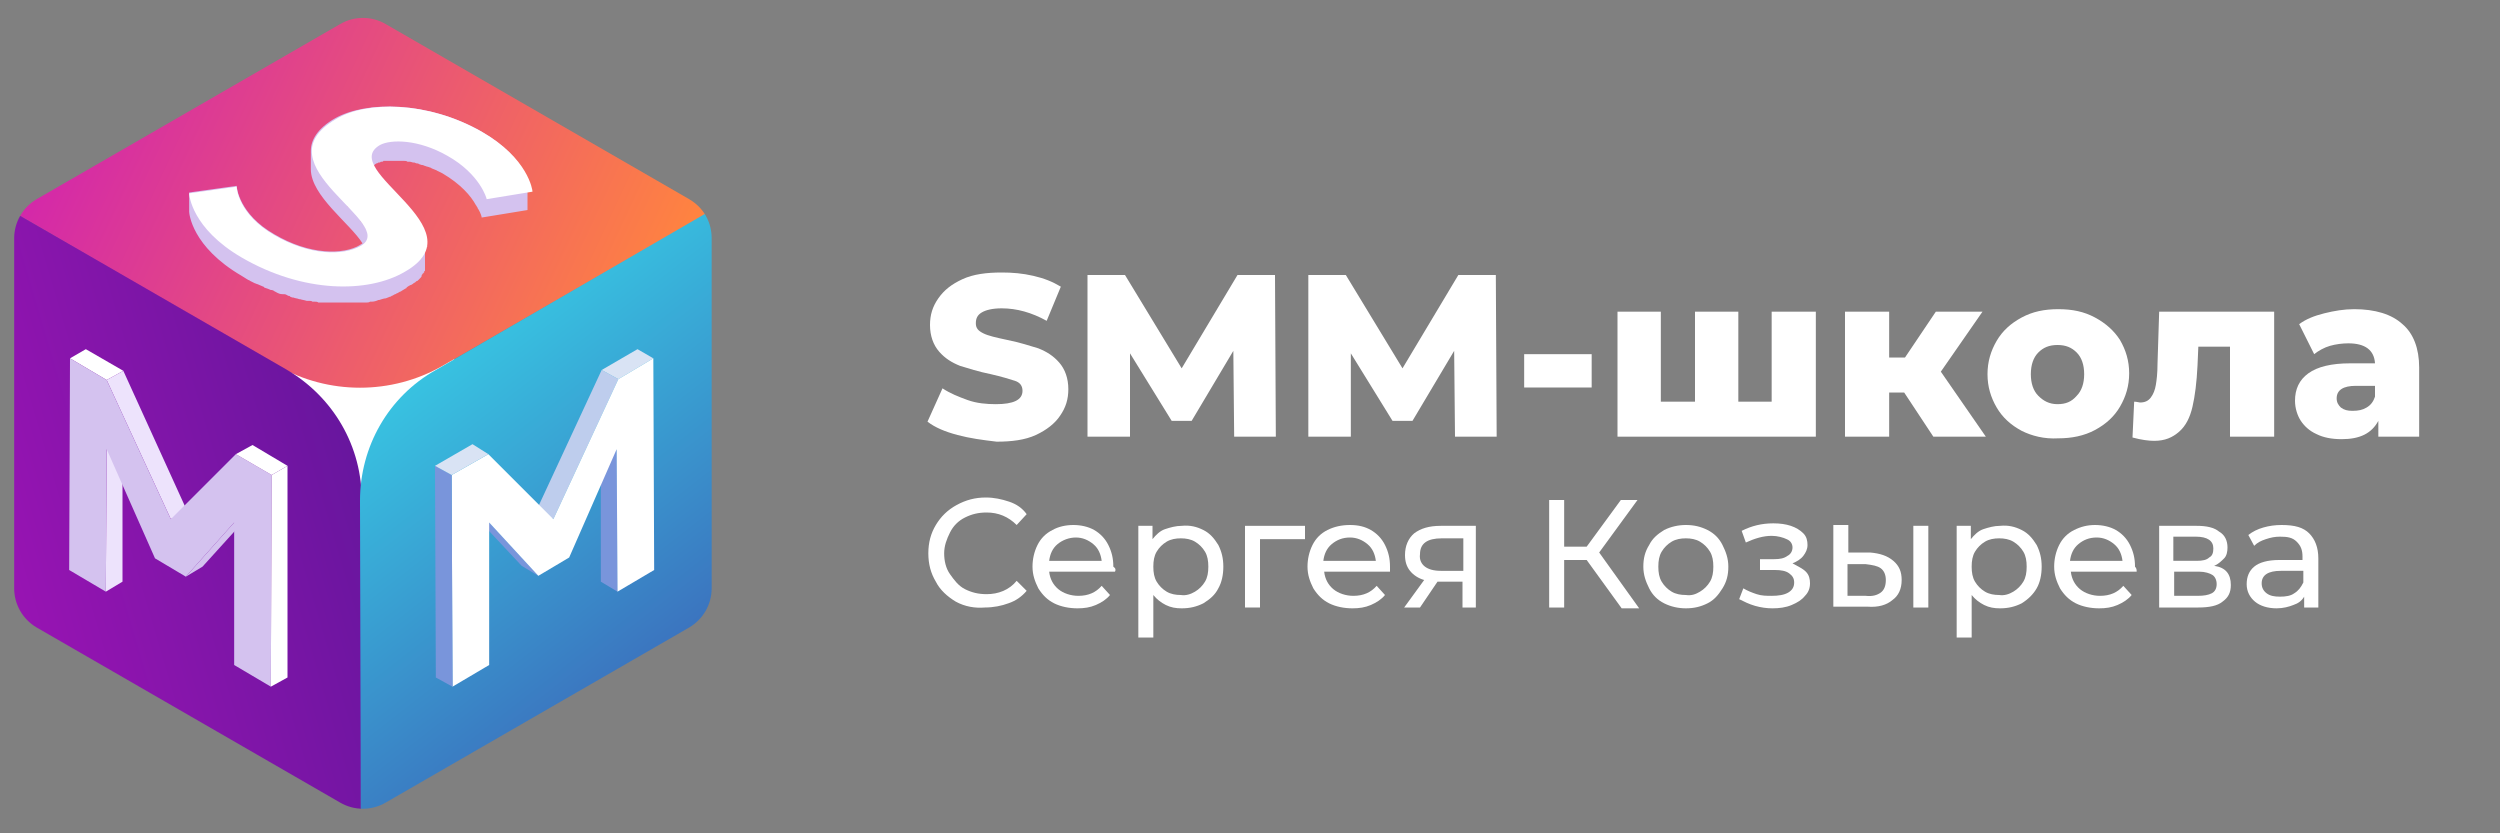 <?xml version="1.0" encoding="UTF-8"?> <!-- Generator: Adobe Illustrator 24.0.1, SVG Export Plug-In . SVG Version: 6.00 Build 0) --> <svg xmlns="http://www.w3.org/2000/svg" xmlns:xlink="http://www.w3.org/1999/xlink" id="Слой_1" x="0px" y="0px" viewBox="0 0 300 100" style="enable-background:new 0 0 300 100;" xml:space="preserve"><rect x="0" y="0" width="300" height="100" fill="#808080" stroke="none"/> <style type="text/css"> .st0{enable-background:new ;} .st1{fill:#FFFFFF;} .st2{clip-path:url(#SVGID_2_);} .st3{fill:url(#SVGID_3_);} .st4{fill:url(#SVGID_4_);} .st5{fill:url(#SVGID_5_);} .st6{fill:#D4C2EF;} .st7{fill:#EDE3FC;} .st8{fill:#7995DB;} .st9{fill:#BECDED;} .st10{fill:#D9E3F4;} </style> <g class="st0"> <path class="st1" d="M114.9,52.2c-1.5-0.4-2.7-0.9-3.6-1.6l1.8-4c0.9,0.6,1.9,1,3,1.4c1.1,0.4,2.3,0.5,3.4,0.5 c2.1,0,3.2-0.5,3.2-1.6c0-0.6-0.3-1-0.9-1.2s-1.6-0.5-2.9-0.8c-1.5-0.3-2.7-0.7-3.7-1c-1-0.4-1.8-0.9-2.5-1.7 c-0.7-0.8-1.1-1.9-1.1-3.2c0-1.2,0.3-2.2,1-3.2s1.6-1.7,2.9-2.3c1.3-0.6,2.9-0.8,4.7-0.8c1.3,0,2.5,0.1,3.8,0.4s2.3,0.7,3.3,1.3 l-1.7,4.1c-1.8-1-3.6-1.5-5.4-1.5c-1.1,0-1.9,0.2-2.4,0.5s-0.7,0.7-0.7,1.3s0.3,0.9,0.9,1.2c0.6,0.3,1.5,0.5,2.9,0.8 c1.5,0.3,2.7,0.7,3.7,1c1,0.4,1.8,0.9,2.5,1.7c0.7,0.8,1.1,1.9,1.1,3.2c0,1.2-0.3,2.2-1,3.2c-0.6,0.9-1.6,1.7-2.9,2.3 c-1.3,0.6-2.9,0.8-4.7,0.8C117.9,52.8,116.4,52.6,114.9,52.2z"></path> <path class="st1" d="M148.1,52.4l-0.1-10.3l-5,8.4h-2.4l-5-8.1v10h-5.1V33h4.5l6.8,11.2l6.7-11.2h4.5l0.1,19.4H148.1z"></path> <path class="st1" d="M174.6,52.4l-0.1-10.3l-5,8.4h-2.4l-5-8.1v10h-5.1V33h4.5l6.8,11.2l6.7-11.2h4.5l0.1,19.4H174.6z"></path> <path class="st1" d="M182.9,42.5h8.1v4h-8.1V42.5z"></path> <path class="st1" d="M217.9,37.4v15h-23.8v-15h5.2v10.8h4.1V37.4h5.2v10.8h4V37.4H217.9z"></path> <path class="st1" d="M228.5,47.1h-1.8v5.3h-5.3v-15h5.3v5.5h1.9l3.7-5.5h5.6l-5,7.2l5.4,7.8H232L228.5,47.1z"></path> <path class="st1" d="M242.6,51.7c-1.3-0.7-2.3-1.6-3-2.8c-0.7-1.2-1.1-2.5-1.1-4c0-1.5,0.4-2.8,1.1-4c0.7-1.2,1.7-2.1,3-2.8 c1.3-0.7,2.7-1,4.4-1s3.1,0.3,4.4,1c1.3,0.7,2.3,1.6,3,2.7c0.7,1.2,1.1,2.5,1.1,4s-0.4,2.8-1.1,4s-1.7,2.1-3,2.8 c-1.3,0.7-2.8,1-4.4,1C245.3,52.7,243.8,52.3,242.6,51.7z M249.2,47.5c0.6-0.6,0.9-1.5,0.9-2.6c0-1.1-0.3-2-0.9-2.6 c-0.6-0.6-1.3-0.9-2.3-0.9s-1.7,0.3-2.3,0.9c-0.6,0.6-0.9,1.5-0.9,2.6c0,1.1,0.3,2,0.9,2.6c0.6,0.6,1.3,1,2.3,1 S248.6,48.2,249.2,47.5z"></path> <path class="st1" d="M272.9,37.4v15h-5.3V41.6h-3.8l-0.1,2.3c-0.1,2-0.3,3.6-0.6,4.9c-0.3,1.3-0.8,2.3-1.6,3s-1.7,1.1-3,1.1 c-0.6,0-1.5-0.1-2.6-0.4l0.2-4.3c0.3,0,0.6,0.1,0.7,0.1c0.6,0,1-0.2,1.3-0.6c0.3-0.4,0.5-0.9,0.6-1.5c0.1-0.6,0.2-1.4,0.2-2.5 l0.2-6.3H272.9z"></path> <path class="st1" d="M288.3,38.9c1.3,1.1,2,2.9,2,5.2v8.3h-4.9v-1.9c-0.8,1.5-2.2,2.2-4.4,2.2c-1.2,0-2.2-0.2-3-0.6 c-0.9-0.4-1.5-1-1.9-1.6s-0.7-1.5-0.7-2.4c0-1.4,0.5-2.5,1.6-3.3c1.1-0.8,2.8-1.2,5-1.2h3c-0.1-1.6-1.2-2.4-3.2-2.4 c-0.7,0-1.5,0.1-2.2,0.3c-0.7,0.2-1.4,0.6-1.9,1l-1.8-3.6c0.8-0.6,1.8-1,3-1.3c1.2-0.3,2.4-0.5,3.6-0.5 C285,37.1,287,37.7,288.3,38.9z M284,48.9c0.5-0.3,0.8-0.7,1-1.3v-1.3h-2.3c-1.5,0-2.3,0.5-2.3,1.5c0,0.5,0.2,0.8,0.5,1.1 c0.4,0.3,0.8,0.4,1.4,0.4C283,49.3,283.5,49.2,284,48.9z"></path> </g> <g class="st0"> <path class="st1" d="M114.7,72.2c-1-0.6-1.9-1.4-2.4-2.4c-0.6-1-0.9-2.1-0.9-3.4s0.3-2.4,0.9-3.4c0.6-1,1.4-1.8,2.5-2.4 s2.2-0.9,3.5-0.9c1,0,1.9,0.2,2.8,0.5s1.6,0.8,2.1,1.5L122,63c-1-1-2.2-1.5-3.6-1.5c-1,0-1.8,0.2-2.6,0.6c-0.8,0.4-1.4,1-1.8,1.8 s-0.7,1.6-0.7,2.5s0.2,1.8,0.7,2.5s1,1.4,1.8,1.8c0.8,0.4,1.6,0.6,2.6,0.6c1.4,0,2.7-0.5,3.6-1.6l1.2,1.2c-0.6,0.7-1.3,1.2-2.2,1.5 c-0.8,0.3-1.8,0.5-2.8,0.5C117,73,115.8,72.8,114.7,72.2z"></path> <path class="st1" d="M133.8,68.6h-7.9c0.1,0.9,0.5,1.6,1.1,2.1c0.6,0.5,1.5,0.8,2.4,0.8c1.2,0,2.1-0.4,2.8-1.2l1,1.1 c-0.4,0.5-1,0.9-1.7,1.2c-0.7,0.3-1.4,0.4-2.2,0.4c-1,0-2-0.2-2.8-0.6c-0.8-0.4-1.4-1-1.9-1.8c-0.4-0.8-0.7-1.6-0.7-2.6 c0-0.9,0.2-1.8,0.6-2.6s1-1.4,1.8-1.8c0.7-0.4,1.6-0.6,2.5-0.6c0.9,0,1.8,0.2,2.5,0.6c0.7,0.4,1.3,1,1.7,1.8 c0.4,0.8,0.6,1.6,0.6,2.6C133.9,68.2,133.9,68.4,133.8,68.6z M126.9,65.3c-0.6,0.5-0.9,1.2-1,2h6.3c-0.1-0.8-0.4-1.5-1-2 s-1.3-0.8-2.1-0.8S127.5,64.8,126.9,65.3z"></path> <path class="st1" d="M144.4,63.6c0.8,0.4,1.3,1,1.8,1.8c0.4,0.8,0.6,1.6,0.6,2.6c0,1-0.2,1.9-0.6,2.6c-0.4,0.8-1,1.3-1.8,1.8 c-0.8,0.4-1.6,0.6-2.6,0.6c-0.7,0-1.3-0.1-1.9-0.4c-0.6-0.3-1.1-0.7-1.5-1.2v5.1h-1.8V63.1h1.7v1.6c0.4-0.5,0.9-1,1.5-1.2 s1.3-0.4,2-0.4C142.8,63,143.6,63.2,144.4,63.6z M143.4,71c0.5-0.3,0.9-0.7,1.2-1.2c0.3-0.5,0.4-1.1,0.4-1.8c0-0.7-0.1-1.3-0.4-1.8 c-0.3-0.5-0.7-0.9-1.2-1.2s-1.1-0.4-1.7-0.4c-0.6,0-1.2,0.1-1.7,0.4c-0.5,0.3-0.9,0.7-1.2,1.2c-0.3,0.5-0.4,1.1-0.4,1.8 c0,0.7,0.1,1.3,0.4,1.8c0.3,0.5,0.7,0.9,1.2,1.2c0.5,0.3,1.1,0.4,1.7,0.4C142.3,71.5,142.9,71.3,143.4,71z"></path> <path class="st1" d="M156.6,64.7h-5.4v8.2h-1.8v-9.8h7.2V64.7z"></path> <path class="st1" d="M166.8,68.6h-7.9c0.1,0.9,0.5,1.6,1.1,2.1s1.5,0.8,2.4,0.8c1.2,0,2.1-0.4,2.8-1.2l1,1.1 c-0.4,0.5-1,0.9-1.7,1.2c-0.7,0.3-1.4,0.4-2.2,0.4c-1,0-2-0.2-2.8-0.6c-0.8-0.4-1.4-1-1.9-1.8c-0.4-0.8-0.7-1.6-0.7-2.6 c0-0.9,0.2-1.8,0.6-2.6s1-1.4,1.8-1.8S161,63,162,63s1.8,0.2,2.5,0.6s1.3,1,1.7,1.8s0.6,1.6,0.6,2.6 C166.8,68.2,166.8,68.4,166.8,68.6z M159.8,65.3c-0.6,0.5-0.9,1.2-1,2h6.3c-0.1-0.8-0.4-1.5-1-2c-0.6-0.5-1.3-0.8-2.1-0.8 C161.1,64.5,160.4,64.8,159.8,65.3z"></path> <path class="st1" d="M177.1,63.1v9.8h-1.6v-3.1h-2.8h-0.2l-2.1,3.1h-1.9l2.4-3.3c-0.7-0.2-1.3-0.6-1.7-1.1 c-0.4-0.5-0.6-1.1-0.6-1.9c0-1.1,0.4-2,1.1-2.6c0.8-0.6,1.8-0.9,3.2-0.9H177.1z M171,68c0.4,0.3,1,0.5,1.9,0.5h2.7v-3.9h-2.6 c-1.7,0-2.6,0.6-2.6,1.9C170.3,67.2,170.6,67.7,171,68z"></path> <path class="st1" d="M190.4,67.2h-2.7v5.7h-1.8V60h1.8v5.6h2.7l4.1-5.6h2l-4.6,6.3l4.8,6.7h-2.1L190.4,67.2z"></path> <path class="st1" d="M199.7,72.4c-0.8-0.4-1.4-1-1.8-1.8c-0.4-0.8-0.7-1.6-0.7-2.6s0.2-1.8,0.7-2.6c0.4-0.8,1-1.3,1.8-1.8 c0.8-0.4,1.7-0.6,2.6-0.6c1,0,1.8,0.2,2.6,0.6c0.8,0.4,1.4,1,1.8,1.8c0.4,0.8,0.7,1.6,0.7,2.6s-0.2,1.8-0.7,2.6s-1,1.4-1.8,1.8 c-0.8,0.4-1.6,0.6-2.6,0.6C201.4,73,200.5,72.8,199.7,72.4z M204,71c0.5-0.3,0.9-0.7,1.2-1.2c0.3-0.5,0.4-1.1,0.4-1.8 c0-0.7-0.1-1.3-0.4-1.8c-0.3-0.5-0.7-0.9-1.2-1.2s-1.1-0.4-1.7-0.4c-0.6,0-1.2,0.1-1.7,0.4s-0.9,0.7-1.2,1.2 c-0.3,0.5-0.4,1.1-0.4,1.8c0,0.7,0.1,1.3,0.4,1.8c0.3,0.5,0.7,0.9,1.2,1.2c0.5,0.3,1.1,0.4,1.7,0.4C203,71.5,203.5,71.3,204,71z"></path> <path class="st1" d="M216.7,68.6c0.4,0.4,0.5,0.9,0.5,1.4c0,0.6-0.2,1.1-0.6,1.5c-0.4,0.5-0.9,0.8-1.6,1.1 c-0.7,0.3-1.5,0.4-2.3,0.4c-0.7,0-1.4-0.1-2.1-0.3c-0.7-0.2-1.3-0.5-1.9-0.8l0.5-1.3c0.5,0.3,1,0.5,1.6,0.7 c0.6,0.2,1.2,0.2,1.8,0.2c0.8,0,1.5-0.1,2-0.4c0.5-0.3,0.7-0.7,0.7-1.2c0-0.5-0.2-0.8-0.6-1.1s-1-0.4-1.7-0.4h-1.8v-1.3h1.7 c0.7,0,1.2-0.1,1.6-0.4c0.4-0.2,0.6-0.6,0.6-1c0-0.4-0.2-0.8-0.7-1c-0.4-0.2-1.1-0.4-1.8-0.4c-1,0-2,0.3-3.1,0.8l-0.5-1.4 c1.2-0.6,2.4-0.9,3.8-0.9c0.8,0,1.5,0.1,2.1,0.3c0.6,0.2,1.1,0.5,1.5,0.9c0.4,0.4,0.5,0.9,0.5,1.4c0,0.5-0.2,0.9-0.5,1.3 s-0.8,0.7-1.3,0.9C215.8,68,216.3,68.2,216.7,68.6z"></path> <path class="st1" d="M227.2,67.3c0.7,0.6,1,1.3,1,2.3c0,1.1-0.4,1.9-1.1,2.4c-0.7,0.6-1.7,0.9-3,0.8l-4.1,0v-9.8h1.8v3.3l2.6,0 C225.6,66.4,226.5,66.7,227.2,67.3z M225.7,71.1c0.4-0.3,0.6-0.8,0.6-1.5c0-0.6-0.2-1.1-0.6-1.4c-0.4-0.3-1-0.4-1.8-0.5l-2.2,0v3.8 l2.2,0C224.7,71.6,225.3,71.4,225.7,71.1z M229.6,63.1h1.8v9.8h-1.8V63.1z"></path> <path class="st1" d="M242.6,63.6c0.8,0.4,1.3,1,1.8,1.8c0.4,0.8,0.6,1.6,0.6,2.6c0,1-0.2,1.9-0.6,2.6s-1,1.3-1.8,1.8 c-0.8,0.4-1.6,0.6-2.6,0.6c-0.7,0-1.3-0.1-1.9-0.4c-0.6-0.3-1.1-0.7-1.5-1.2v5.1h-1.8V63.1h1.7v1.6c0.4-0.5,0.9-1,1.5-1.2 s1.3-0.4,2-0.4C241,63,241.8,63.2,242.6,63.6z M241.6,71c0.5-0.3,0.9-0.7,1.2-1.2c0.3-0.5,0.4-1.1,0.4-1.8c0-0.7-0.1-1.3-0.4-1.8 c-0.3-0.5-0.7-0.9-1.2-1.2s-1.1-0.4-1.7-0.4c-0.6,0-1.2,0.1-1.7,0.4c-0.5,0.3-0.9,0.7-1.2,1.2s-0.4,1.1-0.4,1.8 c0,0.7,0.1,1.3,0.4,1.8c0.3,0.5,0.7,0.9,1.2,1.2c0.5,0.3,1.1,0.4,1.7,0.4C240.5,71.5,241.1,71.3,241.6,71z"></path> <path class="st1" d="M256.4,68.6h-7.9c0.1,0.9,0.5,1.6,1.1,2.1s1.5,0.8,2.4,0.8c1.2,0,2.1-0.4,2.8-1.2l1,1.1 c-0.4,0.5-1,0.9-1.7,1.2c-0.7,0.3-1.4,0.4-2.2,0.4c-1,0-2-0.2-2.8-0.6c-0.8-0.4-1.4-1-1.9-1.8c-0.4-0.8-0.7-1.6-0.7-2.6 c0-0.9,0.2-1.8,0.6-2.6s1-1.4,1.8-1.8s1.6-0.6,2.5-0.6s1.8,0.2,2.5,0.6s1.3,1,1.7,1.8s0.6,1.6,0.6,2.6 C256.4,68.2,256.4,68.4,256.4,68.6z M249.4,65.3c-0.6,0.5-0.9,1.2-1,2h6.3c-0.1-0.8-0.4-1.5-1-2c-0.6-0.5-1.3-0.8-2.1-0.8 C250.7,64.5,250,64.8,249.4,65.3z"></path> <path class="st1" d="M267.7,70.2c0,0.9-0.3,1.5-1,2c-0.6,0.5-1.6,0.7-2.9,0.7h-4.7v-9.8h4.5c1.2,0,2.1,0.2,2.7,0.7 c0.7,0.4,1,1.1,1,1.9c0,0.5-0.1,1-0.4,1.3s-0.7,0.7-1.2,0.9C267.1,68.1,267.7,68.9,267.7,70.2z M260.9,67.3h2.7 c0.7,0,1.2-0.1,1.5-0.4c0.4-0.2,0.5-0.6,0.5-1.1c0-0.9-0.7-1.4-2.1-1.4h-2.7V67.3z M265.4,71.2c0.4-0.2,0.6-0.6,0.6-1.1 c0-0.5-0.2-0.9-0.5-1.1c-0.3-0.2-0.9-0.4-1.6-0.4h-3v2.9h2.8C264.5,71.5,265,71.4,265.4,71.2z"></path> <path class="st1" d="M277.1,64c0.7,0.7,1.1,1.7,1.1,3v5.9h-1.7v-1.3c-0.3,0.5-0.7,0.8-1.3,1c-0.5,0.2-1.2,0.4-2,0.4 c-1.1,0-2-0.3-2.6-0.8s-1-1.2-1-2.1c0-0.9,0.3-1.6,0.9-2.1c0.6-0.5,1.6-0.8,3-0.8h2.8v-0.4c0-0.8-0.2-1.3-0.7-1.8s-1.1-0.6-2-0.6 c-0.6,0-1.1,0.1-1.7,0.3s-1,0.4-1.4,0.8l-0.7-1.3c0.5-0.4,1.1-0.7,1.8-0.9c0.7-0.2,1.4-0.3,2.2-0.3C275.4,63,276.4,63.3,277.1,64z M275.3,71.2c0.5-0.3,0.8-0.7,1.1-1.3v-1.4h-2.7c-1.5,0-2.3,0.5-2.3,1.5c0,0.5,0.2,0.9,0.6,1.2s0.9,0.4,1.6,0.4 S274.9,71.5,275.3,71.2z"></path> </g> <g> <rect x="20.2" y="31" class="st1" width="34.3" height="31.8"></rect> <g> <g> <defs> <path id="SVGID_1_" d="M1.7,28.6v42c0,1.9,1,3.7,2.7,4.7l36.4,21c1.7,1,3.8,1,5.5,0l36.4-21c1.7-1,2.7-2.8,2.7-4.7v-42 c0-2-1-3.7-2.7-4.7l-36.4-21c-1.7-1-3.8-1-5.5,0l-36.4,21C2.7,24.9,1.7,26.7,1.7,28.6z"></path> </defs> <clipPath id="SVGID_2_"> <use xlink:href="#SVGID_1_" style="overflow:visible;"></use> </clipPath> <g class="st2"> <linearGradient id="SVGID_3_" gradientUnits="userSpaceOnUse" x1="-1.504" y1="98.198" x2="76.856" y2="61.663" gradientTransform="matrix(1 0 0 -1 0 102)"> <stop offset="0" style="stop-color:#CC18BC"></stop> <stop offset="1" style="stop-color:#FF8340"></stop> </linearGradient> <path class="st3" d="M43.5,0.9l41.9,24.4L53.1,43.9c-6.1,3.5-13.7,3.5-19.8,0L1.2,25.2L43.5,0.9"></path> <linearGradient id="SVGID_4_" gradientUnits="userSpaceOnUse" x1="78.184" y1="56.17" x2="-0.191" y2="33.008" gradientTransform="matrix(1 0 0 -1 0 102)"> <stop offset="0" style="stop-color:#40178D"></stop> <stop offset="1" style="stop-color:#9914B3"></stop> </linearGradient> <path class="st4" d="M43.4,60.2l-0.1,39.3L1.1,75.1l0.1-49.9l33.1,19.1C40,47.6,43.5,53.6,43.4,60.2z"></path> <linearGradient id="SVGID_5_" gradientUnits="userSpaceOnUse" x1="-1781.27" y1="11.406" x2="-1741.723" y2="62.076" gradientTransform="matrix(-1 0 0 -1 -1694.871 102)"> <stop offset="0" style="stop-color:#3C5BB4"></stop> <stop offset="1" style="stop-color:#37CEE6"></stop> </linearGradient> <path class="st5" d="M43.2,60.1l0.1,39.4l42.2-24.4l-0.1-49.9L52.3,44.4C46.6,47.6,43.2,53.6,43.2,60.1z"></path> </g> </g> </g> <path class="st6" d="M57.8,15.8c-6.5-3.7-13.9-3.7-17.6-1.6c-2.1,1.2-2.9,2.6-2.9,3.9c0,0,0,0,0-0.1l0,2.3c0,3.2,4.7,6.5,6.2,8.9 c-0.1,0.1-0.2,0.1-0.3,0.2c-2,1.2-6.1,1.2-10.3-1.3c-4.2-2.4-4.5-5.6-4.5-5.8l-5.7,0.8l0,2.3c0,0.2,0.3,4.2,6.3,7.7 c0.3,0.2,0.5,0.3,0.8,0.5c0.1,0,0.2,0.1,0.2,0.1c0.2,0.1,0.4,0.2,0.6,0.3c0.1,0,0.2,0.1,0.3,0.1c0.2,0.1,0.5,0.2,0.7,0.3 c0,0,0.1,0,0.1,0.1c0.3,0.1,0.6,0.2,0.8,0.3c0,0,0,0,0.1,0c0.1,0,0.3,0.1,0.4,0.2c0,0,0.1,0,0.2,0.1c0.2,0.1,0.4,0.2,0.7,0.2 c0,0,0.1,0,0.2,0c0.2,0,0.3,0.1,0.5,0.2c0.1,0,0.2,0,0.2,0.1c0.1,0,0.2,0.1,0.3,0.1c0,0,0.1,0,0.1,0c0.2,0.1,0.5,0.1,0.7,0.2 c0,0,0.1,0,0.1,0c0.3,0.1,0.5,0.1,0.8,0.2c0,0,0,0,0.1,0c0.1,0,0.2,0,0.2,0c0.1,0,0.3,0,0.4,0.1c0.1,0,0.2,0,0.3,0 c0.1,0,0.3,0,0.4,0.1c0,0,0.1,0,0.1,0c0.1,0,0.1,0,0.2,0c0.1,0,0.2,0,0.3,0c0.1,0,0.2,0,0.3,0c0.1,0,0.2,0,0.3,0c0,0,0.1,0,0.1,0 c0.1,0,0.2,0,0.2,0c0.1,0,0.2,0,0.3,0c0.1,0,0.2,0,0.3,0c0.1,0,0.2,0,0.3,0c0,0,0,0,0.1,0c0.1,0,0.2,0,0.3,0s0.2,0,0.3,0 c0.1,0,0.2,0,0.4,0c0.1,0,0.2,0,0.2,0c0,0,0,0,0,0c0.1,0,0.2,0,0.3,0c0.1,0,0.2,0,0.3,0c0.1,0,0.2,0,0.3,0c0.1,0,0.2,0,0.3,0 c0,0,0,0,0,0c0,0,0.1,0,0.2,0c0.2,0,0.3,0,0.5,0c0.1,0,0.2,0,0.2,0c0.1,0,0.3,0,0.4-0.1c0,0,0.1,0,0.1,0c0,0,0,0,0.1,0 c0.3,0,0.6-0.1,0.8-0.2c0,0,0.1,0,0.1,0c0.3-0.1,0.6-0.2,0.8-0.2c0,0,0,0,0,0c0,0,0,0,0,0c0.2-0.1,0.3-0.1,0.5-0.2 c0.1,0,0.1,0,0.2-0.1c0.1,0,0.2-0.1,0.4-0.2c0.1,0,0.1,0,0.2-0.1c0.1,0,0.2-0.1,0.4-0.2c0,0,0.1,0,0.2-0.1c0.2-0.1,0.3-0.2,0.5-0.3 c0,0,0.1,0,0.1-0.1s0.1,0,0.1-0.1c0.1,0,0.1-0.1,0.2-0.1c0,0,0.1-0.1,0.2-0.1c0.1,0,0.1-0.1,0.2-0.1c0,0,0.1-0.1,0.1-0.1 c0.1,0,0.1-0.1,0.2-0.1c0,0,0.1-0.1,0.1-0.1c0,0,0.1-0.1,0.2-0.1c0,0,0,0,0.1-0.1c0,0,0,0,0,0c0.1-0.1,0.2-0.2,0.2-0.2c0,0,0,0,0,0 c0.1-0.1,0.2-0.2,0.2-0.3c0,0,0,0,0,0c0,0,0,0,0-0.1c0,0,0.1-0.1,0.1-0.1c0,0,0-0.1,0.1-0.1c0,0,0-0.1,0.1-0.1c0,0,0,0,0,0 c0,0,0,0,0-0.1c0,0,0-0.1,0.1-0.1c0,0,0-0.1,0-0.1s0-0.1,0-0.1c0,0,0,0,0,0c0,0,0,0,0-0.1c0,0,0-0.1,0-0.1c0,0,0-0.1,0-0.1 s0-0.1,0-0.1c0,0,0,0,0-0.1c0,0,0,0,0,0c0,0,0-0.1,0-0.1c0,0,0-0.1,0-0.1c0,0,0-0.1,0-0.1c0,0,0,0,0-0.1s0,0,0-0.1l0-2.3 c0,0,0,0.1,0,0.1c0.1-3.2-4.8-6.5-6.3-9.1c0,0,0.1-0.1,0.1-0.1c0,0,0,0,0,0c0.1,0,0.1-0.1,0.2-0.2c0,0,0,0,0,0 c0.1,0,0.1-0.1,0.2-0.1c0.1,0,0.2-0.1,0.2-0.1c0,0,0.1,0,0.1,0c0.1,0,0.1,0,0.2-0.1c0,0,0.1,0,0.1,0c0.1,0,0.2,0,0.2-0.1 c0,0,0.1,0,0.1,0c0.1,0,0.1,0,0.2,0c0.1,0,0.2,0,0.2,0c0.1,0,0.1,0,0.2,0s0.2,0,0.2,0c0.1,0,0.2,0,0.2,0c0.1,0,0.2,0,0.2,0 c0.1,0,0.2,0,0.2,0c0.1,0,0.2,0,0.3,0c0.1,0,0.2,0,0.2,0c0.1,0,0.2,0,0.3,0c0.1,0,0.2,0,0.2,0c0.1,0,0.3,0,0.4,0.1 c0.1,0,0.2,0,0.2,0c0,0,0.1,0,0.1,0c0.1,0,0.3,0.1,0.4,0.1c0,0,0.1,0,0.1,0c0.1,0,0.2,0.1,0.3,0.1c0.1,0,0.2,0,0.3,0.1 c0.1,0,0.2,0.1,0.4,0.1c0.1,0,0.2,0.1,0.3,0.1c0.2,0.1,0.4,0.1,0.6,0.2c0,0,0.1,0,0.2,0.1c0.2,0.1,0.3,0.1,0.5,0.2 c0.1,0,0.1,0.1,0.2,0.1c0.2,0.1,0.4,0.2,0.6,0.3c2.2,1.3,3.4,2.7,4,3.8c0.1,0.1,0.1,0.2,0.2,0.3c0,0,0,0.1,0.1,0.2 c0.3,0.5,0.4,0.9,0.4,1l0,0l0,0l5.5-0.9l0-2.3C63.9,22.8,63.3,19,57.8,15.8z M45.2,17.6C45.2,17.6,45.2,17.6,45.2,17.6 C45.2,17.6,45.2,17.6,45.2,17.6z M45.4,17.5C45.4,17.4,45.4,17.4,45.4,17.5C45.4,17.4,45.4,17.4,45.4,17.5 C45.4,17.5,45.4,17.5,45.4,17.5z M45,17.8C45,17.8,45,17.8,45,17.8L45,17.8C45,17.8,45,17.8,45,17.8z M44.9,17.9 C44.9,17.9,44.9,17.9,44.9,17.9C44.9,17.9,44.9,17.9,44.9,17.9C44.9,17.9,44.9,17.9,44.9,17.9z M44.8,18.1 C44.8,18.1,44.8,18.1,44.8,18.1C44.8,18.1,44.8,18.1,44.8,18.1C44.8,18.1,44.8,18.1,44.8,18.1z M44.7,18.2 C44.7,18.2,44.7,18.2,44.7,18.2C44.7,18.2,44.7,18.2,44.7,18.2L44.7,18.2z M44.7,18.3C44.7,18.3,44.7,18.3,44.7,18.3 C44.7,18.3,44.7,18.3,44.7,18.3C44.7,18.3,44.7,18.3,44.7,18.3z M44.7,18.4C44.7,18.4,44.7,18.4,44.7,18.4 C44.7,18.4,44.7,18.4,44.7,18.4C44.7,18.4,44.7,18.4,44.7,18.4z M44.6,18.7c0,0,0-0.1,0-0.1C44.6,18.6,44.6,18.6,44.6,18.7z M44.1,28.2c0-0.1,0-0.1,0-0.2C44.1,28.1,44.1,28.1,44.1,28.2z M44,28c0,0,0-0.1,0-0.2C44,27.9,44,27.9,44,28z M44,27.7 c0,0,0-0.1-0.1-0.2C44,27.6,44,27.7,44,27.7z M43.9,27.5c0-0.1-0.1-0.1-0.1-0.2C43.8,27.3,43.9,27.4,43.9,27.5z M43.8,27.2 c0-0.1-0.1-0.1-0.1-0.2C43.7,27.1,43.7,27.1,43.8,27.2z M43.6,27c0-0.1-0.1-0.1-0.1-0.2C43.5,26.8,43.6,26.9,43.6,27z M43.4,26.7 c-0.1-0.1-0.1-0.2-0.2-0.2C43.3,26.5,43.4,26.6,43.4,26.7z M43.2,26.4c-0.1-0.1-0.1-0.2-0.2-0.2C43.1,26.3,43.2,26.4,43.2,26.4z M43,26.1c0-0.1-0.1-0.1-0.2-0.2C42.9,26,42.9,26,43,26.1z M42.8,25.8c-0.1-0.1-0.1-0.2-0.2-0.2C42.6,25.7,42.7,25.8,42.8,25.8z M42.5,25.6c-0.1-0.1-0.2-0.2-0.2-0.3C42.3,25.4,42.4,25.5,42.5,25.6z M42.2,25.2c-0.1-0.1-0.1-0.1-0.2-0.2 C42.1,25.1,42.1,25.1,42.2,25.2z M41.9,24.9c-0.1-0.1-0.2-0.1-0.2-0.2C41.8,24.8,41.8,24.8,41.9,24.9z M41.6,24.6 c-0.1-0.1-0.2-0.2-0.3-0.3C41.4,24.4,41.5,24.5,41.6,24.6z M41.1,24.1c0,0-0.1-0.1-0.1-0.1C41,24,41.1,24,41.1,24.1z M40.8,23.7 C40.8,23.7,40.7,23.7,40.8,23.7C40.7,23.7,40.8,23.7,40.8,23.7z M40.4,23.4C40.4,23.3,40.4,23.3,40.4,23.4 C40.4,23.3,40.4,23.3,40.4,23.4z M40.1,23c0,0-0.1-0.1-0.1-0.1C40.1,23,40.1,23,40.1,23z M39.8,22.7C39.8,22.7,39.8,22.7,39.8,22.7 C39.8,22.6,39.8,22.7,39.8,22.7z M39.5,22.3C39.5,22.3,39.5,22.3,39.5,22.3C39.5,22.3,39.5,22.3,39.5,22.3z M39.2,22 c0,0,0-0.1-0.1-0.1C39.2,21.9,39.2,22,39.2,22z M39,21.7c0,0,0-0.1-0.1-0.1C38.9,21.6,38.9,21.6,39,21.7z M38.7,21.3L38.7,21.3 L38.7,21.3z M37.4,18.4c0,0,0-0.1,0-0.1C37.4,18.4,37.4,18.4,37.4,18.4z M38.4,20.9c0,0,0-0.1-0.1-0.1 C38.4,20.9,38.4,20.9,38.4,20.9z M38.2,20.6c0,0,0-0.1-0.1-0.1C38.2,20.5,38.2,20.6,38.2,20.6z M38,20.2C38,20.2,38,20.2,38,20.2 C38,20.2,38,20.2,38,20.2z M37.8,19.9C37.8,19.8,37.8,19.8,37.8,19.9C37.8,19.8,37.8,19.8,37.8,19.9z M37.7,19.5c0,0,0-0.1,0-0.1 C37.6,19.5,37.7,19.5,37.7,19.5z M37.5,19.2C37.5,19.1,37.5,19.1,37.5,19.2C37.5,19.1,37.5,19.1,37.5,19.2z M37.4,18.8 C37.4,18.7,37.4,18.7,37.4,18.8C37.4,18.7,37.4,18.7,37.4,18.8z M49.8,31.7C49.8,31.7,49.8,31.7,49.8,31.7c0,0,0.1-0.1,0.2-0.1 c0,0,0,0,0,0C49.9,31.6,49.9,31.7,49.8,31.7z M49.5,31.9C49.5,31.9,49.5,31.9,49.5,31.9c0,0,0.1-0.1,0.2-0.1l0,0 C49.6,31.8,49.6,31.9,49.5,31.9z M49.1,32.2c0.1,0,0.1-0.1,0.2-0.1C49.3,32.1,49.2,32.1,49.1,32.2C49.2,32.2,49.2,32.2,49.1,32.2z M51.3,29.2c0,0,0,0.1,0,0.1v0C51.3,29.3,51.3,29.2,51.3,29.2C51.3,29.2,51.3,29.2,51.3,29.2z M51.3,29.5c0,0,0,0.1,0,0.1 c0,0,0,0,0,0C51.2,29.6,51.3,29.5,51.3,29.5C51.3,29.5,51.3,29.5,51.3,29.5z M51.2,29.8C51.2,29.8,51.2,29.9,51.2,29.8 C51.2,29.8,51.2,29.8,51.2,29.8C51.2,29.8,51.2,29.8,51.2,29.8z M51.1,30c0,0,0,0.1,0,0.1C51.1,30.1,51.1,30.1,51.1,30 C51.1,30,51.1,30,51.1,30z M51,30.3c0,0,0,0.1-0.1,0.1c0,0,0,0,0,0C51,30.4,51,30.3,51,30.3C51,30.3,51,30.3,51,30.3z M50.8,30.6 C50.8,30.6,50.8,30.7,50.8,30.6C50.8,30.6,50.8,30.6,50.8,30.6C50.8,30.6,50.8,30.6,50.8,30.6z M50.6,30.9c0,0,0,0.1-0.1,0.1l0,0 C50.6,30.9,50.6,30.9,50.6,30.9C50.7,30.8,50.7,30.8,50.6,30.9z M50.3,31.2L50.3,31.2C50.3,31.2,50.4,31.2,50.3,31.2 C50.4,31.2,50.3,31.2,50.3,31.2z M48.9,32.3C48.9,32.3,48.9,32.4,48.9,32.3c-0.1,0.1-0.2,0.1-0.3,0.2 C48.8,32.5,48.8,32.4,48.9,32.3z"></path> <g> <g class="st0"> <g> <polygon class="st7" points="12.8,53.9 14.7,52.7 14.7,69.8 12.7,71 "></polygon> </g> <g> <polygon class="st1" points="8.4,43 10.3,41.9 14.8,44.5 12.8,45.6 "></polygon> </g> <g> <polygon class="st7" points="12.8,45.6 14.8,44.5 22.4,61.2 20.5,62.3 "></polygon> </g> <g> <polygon class="st6" points="28.1,62.7 30.1,61.6 24.3,68 22.3,69.2 "></polygon> </g> <g> <polygon class="st6" points="32.6,57 32.5,82.4 28.1,79.8 28.1,62.7 22.3,69.2 18.6,67 12.8,53.9 12.7,71 8.3,68.4 8.4,43 12.8,45.6 20.5,62.3 28.3,54.5 "></polygon> </g> <g> <polygon class="st1" points="32.6,57 34.5,55.9 34.5,81.3 32.5,82.4 "></polygon> </g> <g> <polygon class="st1" points="28.3,54.5 30.3,53.4 34.5,55.9 32.6,57 "></polygon> </g> </g> </g> <g> <g class="st0"> <g> <polygon class="st8" points="74.1,71 72.1,69.8 72.1,52.7 74,53.9 "></polygon> </g> <g> <polygon class="st9" points="66.4,62.3 64.4,61.2 72.2,44.4 74.2,45.5 "></polygon> </g> <g> <polygon class="st10" points="74.2,45.5 72.2,44.4 76.5,41.9 78.4,43 "></polygon> </g> <g> <polygon class="st8" points="64.6,69.1 62.6,67.9 56.7,61.6 58.7,62.7 "></polygon> </g> <g> <polygon class="st1" points="78.4,43 78.5,68.4 74.1,71 74,53.9 68.3,66.9 64.6,69.1 58.7,62.7 58.7,79.8 54.3,82.4 54.2,57 58.6,54.5 66.4,62.3 74.2,45.5 "></polygon> </g> <g> <polygon class="st8" points="54.3,82.4 52.3,81.3 52.2,55.9 54.2,57 "></polygon> </g> <g> <polygon class="st10" points="54.2,57 52.2,55.9 56.7,53.3 58.6,54.5 "></polygon> </g> </g> </g> <g> <path class="st1" d="M57.8,15.8c5.6,3.2,6.1,7,6.1,7.2l-5.5,0.9c0-0.1-0.8-3-4.7-5.2c-3.5-2-6.8-2-8.1-1.3c-5.2,3,12.1,10,3,15.2 c-4.4,2.6-12.2,2.6-19.6-1.7c-6-3.5-6.3-7.5-6.3-7.7l5.7-0.8c0,0.2,0.2,3.3,4.5,5.8c4.3,2.5,8.3,2.5,10.4,1.3 c4.6-2.7-12.4-9.7-3-15.2C43.9,12.1,51.3,12.1,57.8,15.8z"></path> </g> </g> </svg> 
